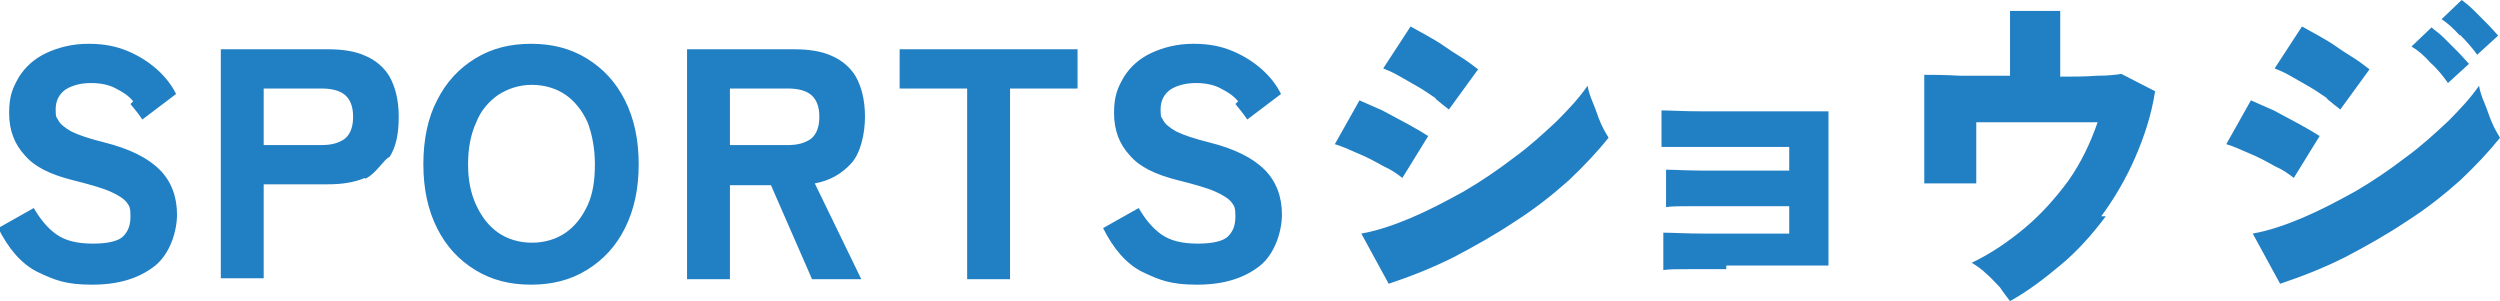 <svg xmlns="http://www.w3.org/2000/svg" viewBox="0 0 274 33"><path d="M269.6 3.9c-.7-.8-1.4-1.4-2-1.8l2.2-2.1c.4.3.8.6 1.3 1.1l1.5 1.5c.5.5.9 1 1.2 1.3L271.5 6c-.5-.7-1.1-1.4-1.9-2.2zm-.2 1.8c.5.5.9 1 1.2 1.3l-2.3 2.1c-.5-.7-1.1-1.5-1.9-2.2-.7-.8-1.4-1.4-2.1-1.8l2.2-2.1c.3.3.8.6 1.3 1.1l1.5 1.5zm2.3 3.7c.1.6.3 1.2.6 1.9s.5 1.4.8 2.1c.3.7.6 1.2.9 1.7-1.2 1.5-2.7 3.1-4.4 4.7-1.8 1.6-3.7 3.1-5.9 4.5-2.1 1.4-4.4 2.7-6.7 3.9-2.4 1.2-4.7 2.1-7.1 2.9l-3-5.5c1.7-.3 3.5-.9 5.4-1.7 1.9-.8 3.8-1.8 5.8-2.9 1.9-1.1 3.8-2.4 5.5-3.7 1.8-1.3 3.3-2.7 4.7-4 1.4-1.4 2.5-2.6 3.4-3.9zm-16.6 1.4c-.6-.4-1.3-.9-2-1.3L251 8.3c-.7-.4-1.2-.6-1.7-.8l3-4.6c.5.3 1.1.6 1.8 1s1.4.8 2.1 1.3c.7.5 1.4.9 2 1.3.6.4 1.1.8 1.5 1.1l-3.2 4.4c-.4-.3-.9-.7-1.5-1.2zm-.8 4l-2.9 4.7c-.5-.4-1.2-.9-2.1-1.3-.9-.5-1.8-1-2.8-1.4-.9-.4-1.8-.8-2.5-1l2.7-4.8c.7.3 1.6.7 2.5 1.1.9.5 1.9 1 2.8 1.5.9.5 1.6.9 2.2 1.3zm-23.5 8.9c-1.5 2-3.1 3.8-4.9 5.3s-3.6 2.9-5.6 4c-.3-.4-.7-.9-1.1-1.5-.5-.5-1-1.1-1.5-1.5-.5-.5-1.1-.9-1.6-1.2 2.1-1 4-2.3 5.8-3.8 1.8-1.5 3.4-3.3 4.8-5.2 1.4-2 2.4-4.1 3.2-6.4h-13.3v6.7h-5.7V8.2c.9 0 2.2 0 3.9.1h5.5V1.2h5.5v7.2c1.5 0 2.8 0 4-.1 1.2 0 2.1-.1 2.7-.2l3.7 1.9c-.4 2.6-1.2 5-2.2 7.3-1 2.3-2.3 4.5-3.7 6.4zm-41.6 5.8H185c-1.2 0-2.1 0-2.7.1v-4.1c1 0 2.4.1 4.4.1h9.4v-3h-10.8c-1.2 0-2.1 0-2.7.1v-4.1c.9 0 2.4.1 4.3.1h9.2v-2.6h-14v-4c.9 0 2.4.1 4.3.1h14v16.9h-11.2zM166 24.3c-2.1 1.4-4.4 2.7-6.7 3.9-2.4 1.2-4.7 2.1-7.1 2.9l-3-5.5c1.7-.3 3.5-.9 5.4-1.7 1.9-.8 3.8-1.8 5.8-2.9 1.9-1.1 3.8-2.4 5.5-3.7 1.8-1.3 3.3-2.7 4.7-4 1.4-1.4 2.5-2.6 3.4-3.9.1.6.3 1.2.6 1.9s.5 1.4.8 2.1c.3.7.6 1.2.9 1.7-1.2 1.5-2.7 3.1-4.4 4.7-1.8 1.6-3.7 3.1-5.9 4.5zm-8.6-13.5c-.6-.4-1.3-.9-2-1.3l-2.1-1.2c-.7-.4-1.2-.6-1.7-.8l3-4.6c.5.3 1.1.6 1.8 1s1.4.8 2.1 1.3c.7.5 1.4.9 2 1.3.6.4 1.1.8 1.5 1.1l-3.2 4.4c-.4-.3-.9-.7-1.5-1.2zm-.8 4l-2.9 4.7c-.5-.4-1.2-.9-2.1-1.3-.9-.5-1.8-1-2.8-1.4-.9-.4-1.8-.8-2.5-1L149 11c.7.3 1.6.7 2.5 1.1.9.5 1.9 1 2.8 1.5.9.5 1.6.9 2.2 1.3zm-20.9-3.7c-.5-.6-1.1-1-1.9-1.4-.7-.4-1.7-.6-2.7-.6s-2 .2-2.8.7c-.7.5-1.1 1.2-1.1 2.2s.1.8.3 1.2c.2.4.7.8 1.4 1.2.8.4 2 .8 3.6 1.2 2.8.7 4.8 1.7 6.1 3 1.3 1.3 1.9 3 1.9 4.9s-.8 4.4-2.5 5.7c-1.7 1.3-3.9 2-6.8 2s-4.1-.5-6-1.4c-1.8-.9-3.2-2.6-4.3-4.8l3.9-2.2c.7 1.2 1.5 2.2 2.5 2.9 1 .7 2.3 1 4 1s2.8-.3 3.3-.8c.6-.6.8-1.3.8-2.2s-.1-1.1-.4-1.5c-.3-.4-.9-.8-1.8-1.2-.9-.4-2.3-.8-4.3-1.3-2.3-.6-4-1.4-5.1-2.7-1.1-1.2-1.7-2.7-1.7-4.6s.4-2.8 1.1-4c.7-1.1 1.7-2 3-2.6 1.3-.6 2.8-1 4.6-1s3.1.3 4.3.8c1.2.5 2.3 1.2 3.2 2 .9.8 1.6 1.7 2.1 2.7l-3.7 2.8c-.4-.6-.8-1.1-1.3-1.7zm-25 19.5H106V9.7h-7.4V5.4h19.5v4.3h-7.4v20.9zM89.3 20.1l5.1 10.5H89l-4.5-10.3H80v10.3h-4.7V5.4H87c1.6 0 3 .2 4.1.7 1.2.5 2.1 1.3 2.7 2.3.6 1.1 1 2.5 1 4.4s-.5 4-1.5 5.1c-1 1.1-2.3 1.9-4 2.2zm-.4-9.7c-.6-.5-1.5-.7-2.6-.7H80v6.2h6.3c1.1 0 1.9-.2 2.6-.7.6-.5.9-1.3.9-2.4s-.3-1.9-.9-2.4zM64.3 29.6c-1.8 1.1-3.8 1.6-6.1 1.6s-4.3-.5-6.1-1.6-3.2-2.6-4.2-4.6-1.5-4.3-1.5-7 .5-5.1 1.5-7c1-2 2.4-3.5 4.2-4.6 1.8-1.1 3.8-1.6 6.1-1.6s4.3.5 6.1 1.6c1.8 1.1 3.2 2.6 4.2 4.6 1 2 1.5 4.3 1.5 7s-.5 5-1.5 7-2.4 3.5-4.2 4.6zm.1-16.2c-.6-1.3-1.4-2.3-2.4-3-1-.7-2.3-1.1-3.7-1.1s-2.6.4-3.7 1.1c-1 .7-1.9 1.7-2.4 3-.6 1.3-.9 2.8-.9 4.6s.3 3.2.9 4.5 1.4 2.3 2.4 3c1 .7 2.3 1.1 3.7 1.1s2.7-.4 3.7-1.1c1-.7 1.8-1.7 2.4-3 .6-1.3.8-2.8.8-4.5s-.3-3.3-.8-4.6zM40 19.5c-1.2.5-2.5.7-4.1.7h-7v10.3h-4.7V5.4h11.7c1.6 0 3 .2 4.1.7 1.2.5 2.1 1.3 2.7 2.3.6 1.1 1 2.5 1 4.4s-.3 3.3-1 4.4c-.6.2-1.5 1.9-2.7 2.4zm-2.2-9.1c-.6-.5-1.5-.7-2.6-.7h-6.3v6.2h6.3c1.1 0 1.9-.2 2.6-.7.6-.5.9-1.3.9-2.4s-.3-1.9-.9-2.4zm-23.2.7c-.5-.6-1.1-1-1.9-1.4-.7-.4-1.7-.6-2.7-.6s-2 .2-2.8.7c-.7.5-1.1 1.2-1.1 2.2s.1.8.3 1.2c.2.4.7.8 1.4 1.2.8.4 2 .8 3.6 1.2 2.8.7 4.8 1.7 6.1 3 1.3 1.3 1.9 3 1.9 4.9s-.8 4.4-2.5 5.7c-1.7 1.3-3.9 2-6.8 2s-4.1-.5-6-1.4C2.3 28.9.9 27.2-.2 25l3.9-2.2c.7 1.2 1.5 2.2 2.5 2.9 1 .7 2.3 1 4 1s2.8-.3 3.3-.8c.6-.6.8-1.3.8-2.2s-.1-1.1-.4-1.5c-.3-.4-.9-.8-1.8-1.2-.9-.4-2.3-.8-4.3-1.3-2.3-.6-4-1.4-5.1-2.7C1.6 15.8 1 14.3 1 12.4s.4-2.8 1.1-4c.7-1.1 1.7-2 3-2.6 1.3-.6 2.8-1 4.6-1s3.1.3 4.3.8c1.2.5 2.3 1.2 3.2 2 .9.8 1.6 1.7 2.1 2.7l-3.7 2.8c-.4-.6-.8-1.1-1.3-1.7z" fill="#217fc4" fill-rule="evenodd"/></svg>